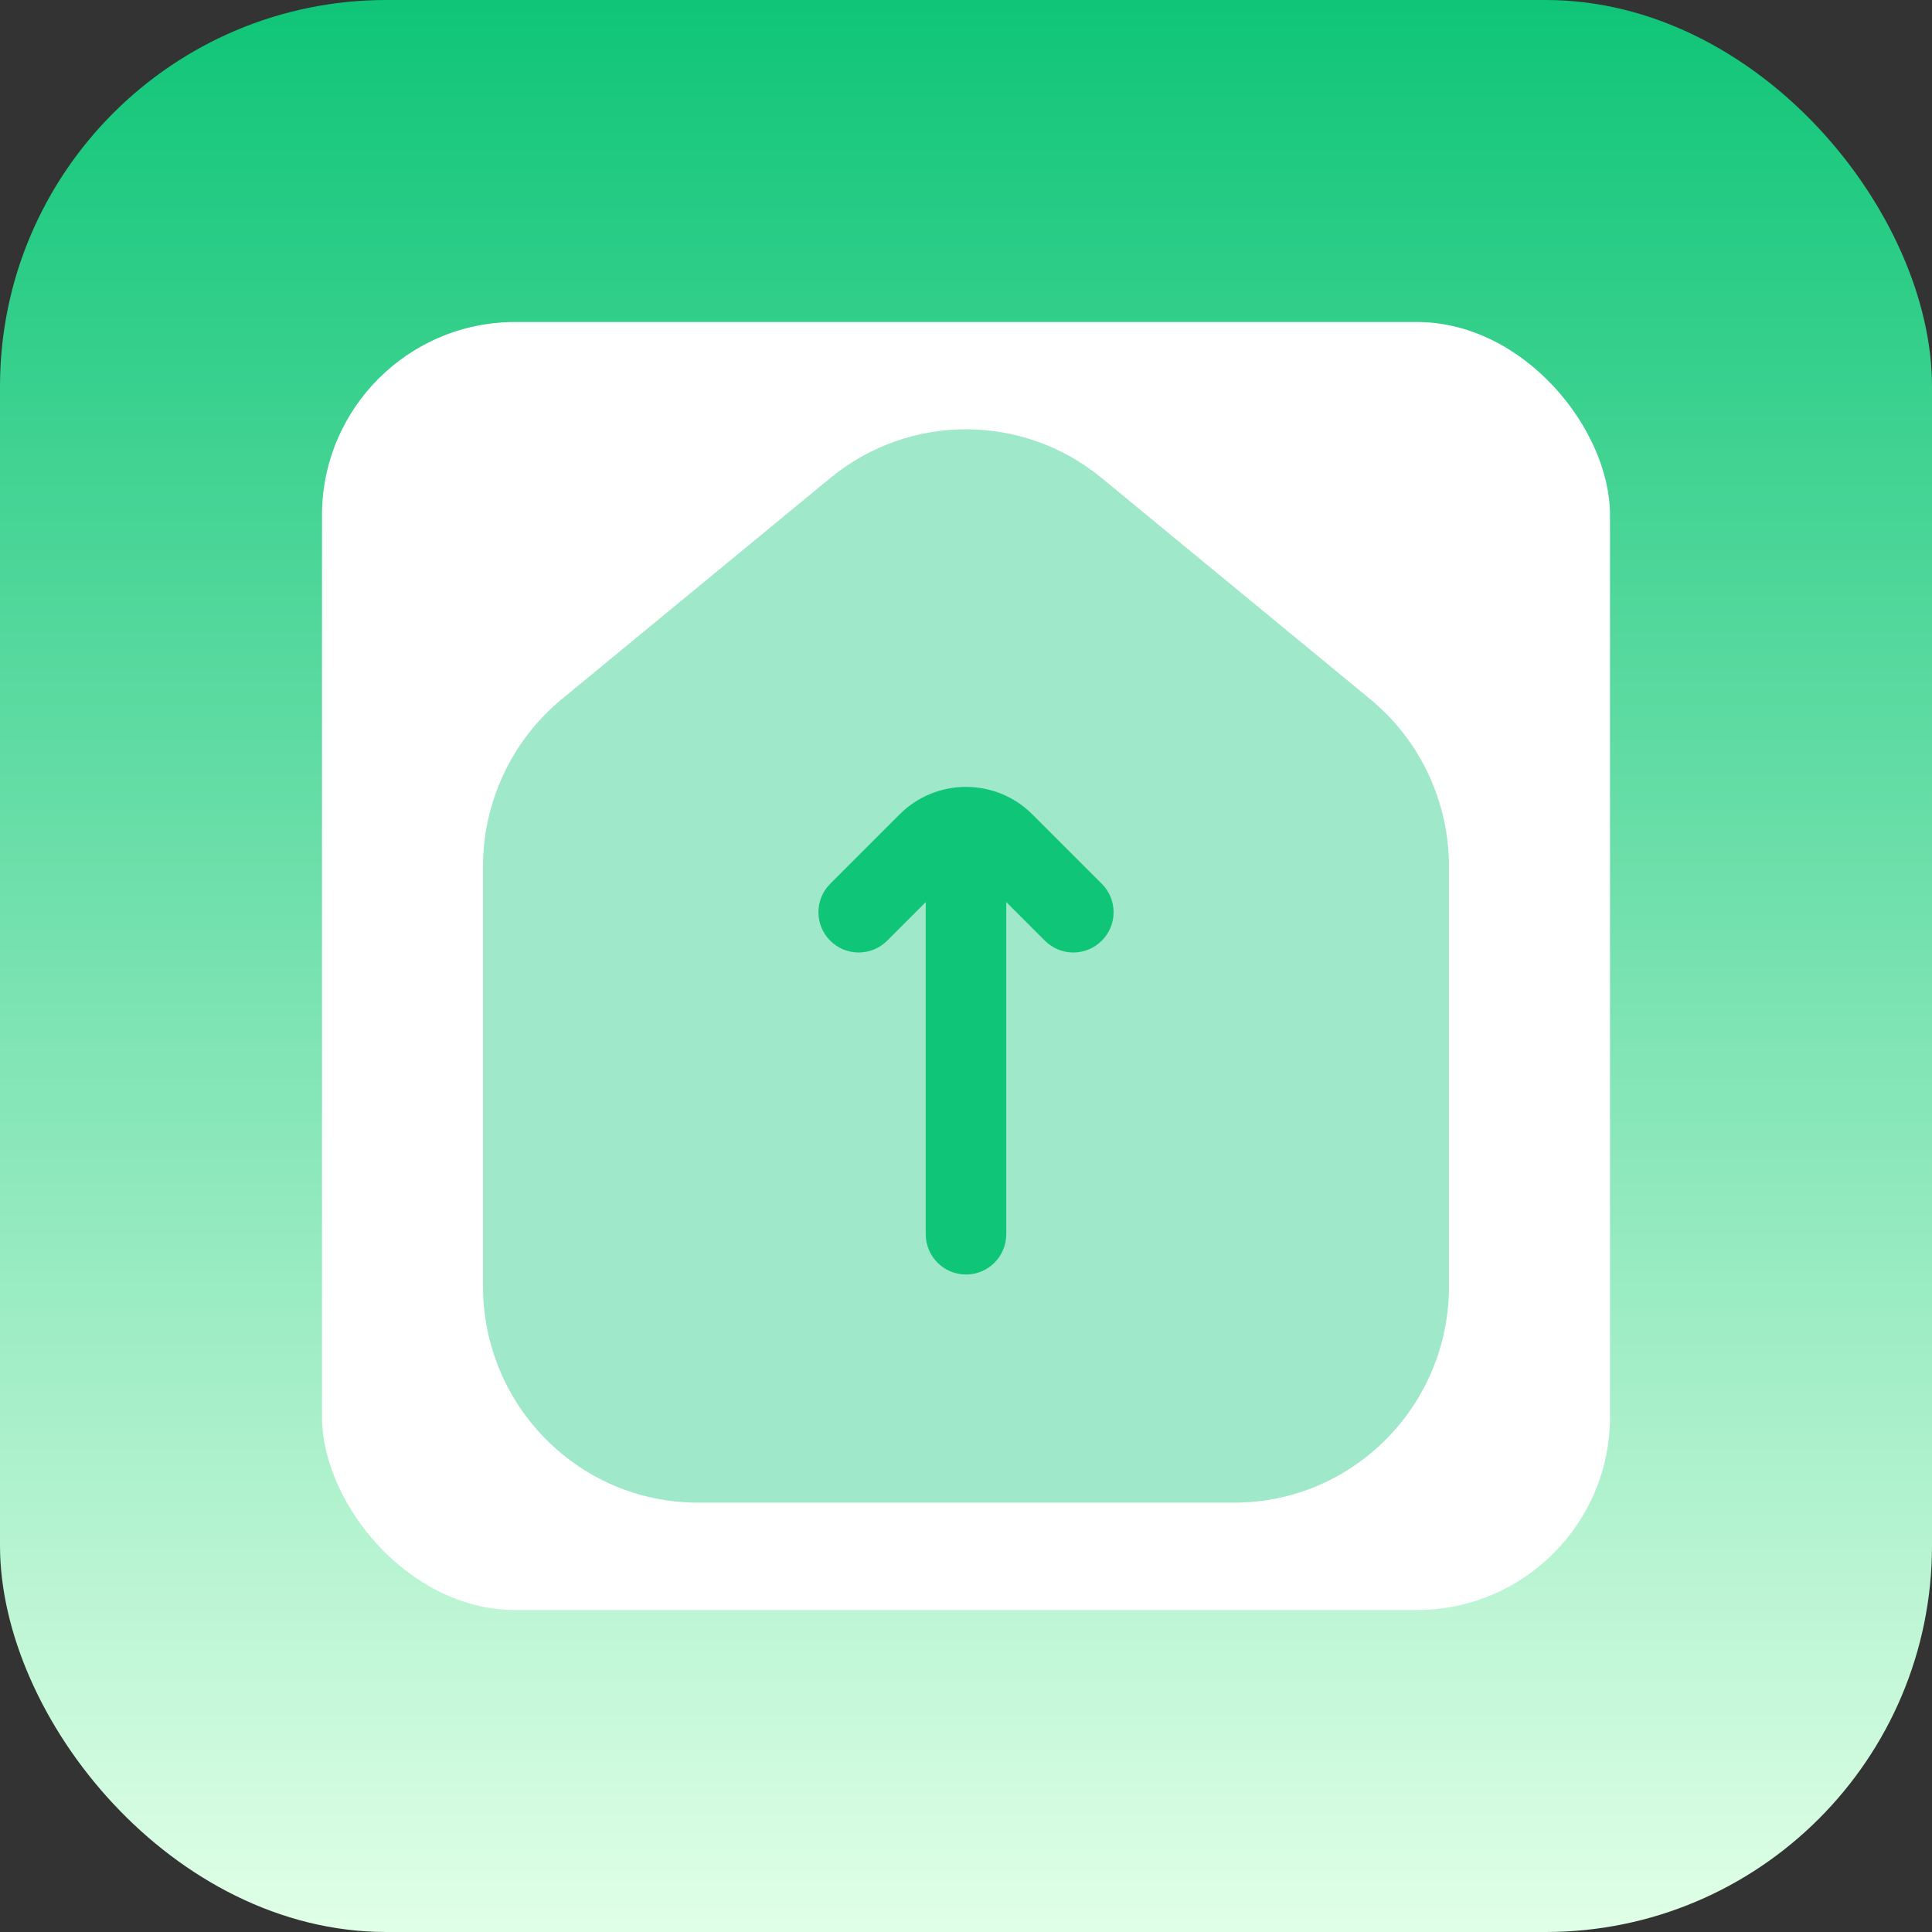 <svg width="60" height="60" viewBox="0 0 60 60" fill="none" xmlns="http://www.w3.org/2000/svg">
<rect x="0" y="0" width="60" height="60" fill="#333333" stroke="none"/>
<rect width="60" height="60" rx="12" fill="url(#paint0_linear_12454_20601)"/>
<rect x="10" y="10" width="40" height="40" rx="6" fill="white"/>
<path opacity="0.4" d="M45 39.943V26.916C45 24.898 44.101 22.986 42.55 21.71L34.217 14.848C31.763 12.827 28.237 12.827 25.783 14.848L17.45 21.71C15.899 22.986 15 24.898 15 26.916V39.943C15 43.656 17.985 46.665 21.667 46.665H38.333C42.015 46.665 45 43.656 45 39.943Z" fill="#0FC578"/>
<path fill-rule="evenodd" clip-rule="evenodd" d="M30.295 27.059C30.132 26.897 29.868 26.897 29.706 27.059L27.551 29.214C27.062 29.703 26.271 29.703 25.783 29.214C25.295 28.726 25.295 27.935 25.783 27.447L27.938 25.292C29.077 24.153 30.923 24.153 32.062 25.292L34.217 27.447C34.706 27.935 34.706 28.726 34.217 29.214C33.729 29.703 32.938 29.703 32.45 29.214L30.295 27.059Z" fill="#0FC578"/>
<path fill-rule="evenodd" clip-rule="evenodd" d="M30 25.414C30.69 25.414 31.25 25.974 31.25 26.664V38.331C31.25 39.021 30.69 39.581 30 39.581C29.31 39.581 28.75 39.021 28.75 38.331V26.664C28.75 25.974 29.31 25.414 30 25.414Z" fill="#0FC578"/>
<defs>
<linearGradient id="paint0_linear_12454_20601" x1="30" y1="0" x2="30" y2="60" gradientUnits="userSpaceOnUse">
<stop stop-color="#0FC578"/>
<stop offset="1" stop-color="#E0FFE7"/>
</linearGradient>
</defs>
</svg>
